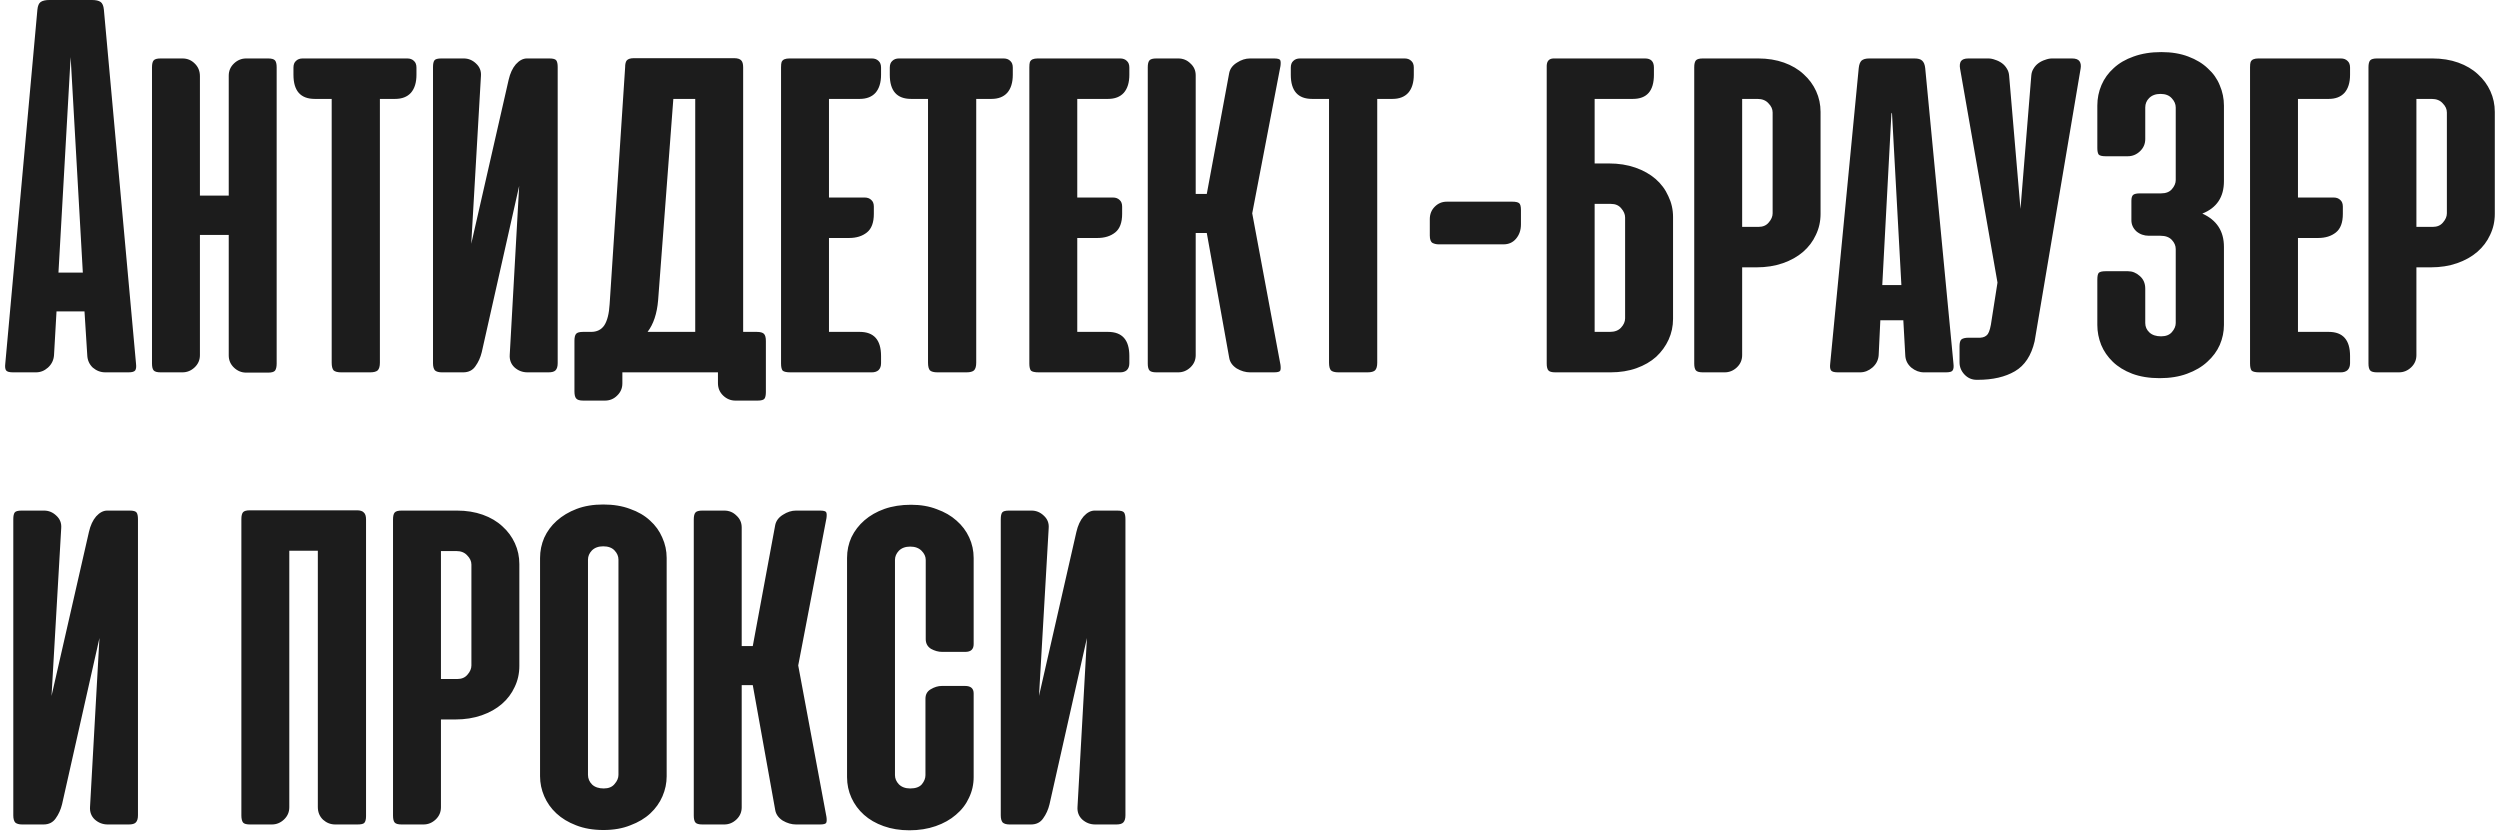 <?xml version="1.0" encoding="UTF-8"?> <svg xmlns="http://www.w3.org/2000/svg" width="188" height="63" viewBox="0 0 188 63" fill="none"> <path d="M10.229 27.354C10.257 27.59 10.236 27.757 10.167 27.854C10.097 27.951 9.931 28 9.667 28H7.917C7.569 28 7.257 27.882 6.979 27.646C6.715 27.396 6.576 27.083 6.562 26.708L6.354 23.417H4.25L4.062 26.708C4.035 27.083 3.882 27.396 3.604 27.646C3.34 27.882 3.042 28 2.708 28H0.979C0.701 28 0.528 27.951 0.458 27.854C0.389 27.757 0.368 27.59 0.396 27.354L2.812 0.729C2.84 0.437 2.924 0.243 3.062 0.146C3.215 0.049 3.431 -1.90735e-06 3.708 -1.90735e-06H6.917C7.208 -1.90735e-06 7.424 0.049 7.562 0.146C7.701 0.243 7.785 0.437 7.812 0.729L10.229 27.354ZM4.396 20.5H6.229L5.312 4.292L4.396 20.5ZM20.805 27.333C20.805 27.583 20.763 27.764 20.68 27.875C20.596 27.972 20.423 28.021 20.159 28.021H18.513C18.166 28.021 17.86 27.896 17.596 27.646C17.332 27.396 17.201 27.09 17.201 26.729V17.667H15.034V26.708C15.034 27.069 14.902 27.375 14.638 27.625C14.374 27.875 14.069 28 13.721 28H12.075C11.812 28 11.638 27.951 11.555 27.854C11.471 27.757 11.43 27.583 11.43 27.333V5.062C11.43 4.812 11.471 4.639 11.555 4.542C11.638 4.444 11.812 4.396 12.075 4.396H13.721C14.082 4.396 14.388 4.521 14.638 4.771C14.902 5.021 15.034 5.34 15.034 5.729V14.708H17.201V5.688C17.201 5.326 17.332 5.021 17.596 4.771C17.86 4.521 18.166 4.396 18.513 4.396H20.159C20.423 4.396 20.596 4.444 20.68 4.542C20.763 4.639 20.805 4.812 20.805 5.062V27.333ZM28.568 27.271C28.568 27.549 28.512 27.743 28.401 27.854C28.29 27.951 28.102 28 27.838 28H25.651C25.387 28 25.2 27.951 25.088 27.854C24.991 27.743 24.943 27.549 24.943 27.271V7.438H23.672C22.602 7.438 22.068 6.833 22.068 5.625V5.083C22.068 4.861 22.13 4.694 22.255 4.583C22.38 4.458 22.547 4.396 22.755 4.396H30.63C30.838 4.396 31.005 4.458 31.13 4.583C31.255 4.694 31.318 4.861 31.318 5.083V5.625C31.318 6.208 31.179 6.66 30.901 6.979C30.623 7.285 30.227 7.438 29.713 7.438H28.568V27.271ZM32.562 27.312C32.562 27.562 32.611 27.743 32.708 27.854C32.819 27.951 32.993 28 33.229 28H34.833C35.236 28 35.542 27.847 35.75 27.542C35.972 27.236 36.132 26.882 36.229 26.479L39.042 13.979L38.333 26.667C38.306 27.056 38.424 27.375 38.688 27.625C38.965 27.875 39.292 28 39.667 28H41.25C41.5 28 41.674 27.951 41.771 27.854C41.882 27.743 41.938 27.562 41.938 27.312V5.042C41.938 4.806 41.903 4.639 41.833 4.542C41.764 4.444 41.59 4.396 41.312 4.396H39.625C39.333 4.396 39.056 4.542 38.792 4.833C38.542 5.125 38.361 5.514 38.25 6L35.438 18.333L36.167 5.708C36.194 5.333 36.069 5.021 35.792 4.771C35.528 4.521 35.222 4.396 34.875 4.396H33.188C32.91 4.396 32.736 4.444 32.667 4.542C32.597 4.639 32.562 4.806 32.562 5.042V27.312ZM57.594 29.479C57.594 29.715 57.559 29.882 57.49 29.979C57.42 30.076 57.246 30.125 56.969 30.125H55.302C54.955 30.125 54.649 30 54.385 29.75C54.121 29.5 53.99 29.188 53.99 28.812V28H46.802V28.833C46.802 29.194 46.67 29.5 46.406 29.75C46.156 30 45.851 30.125 45.49 30.125H43.865C43.587 30.125 43.406 30.069 43.323 29.958C43.24 29.861 43.198 29.681 43.198 29.417V25.625C43.198 25.375 43.24 25.201 43.323 25.104C43.406 25.007 43.58 24.958 43.844 24.958H44.448C44.892 24.958 45.226 24.792 45.448 24.458C45.67 24.111 45.802 23.583 45.844 22.875L47.01 5.062C47.01 4.812 47.052 4.639 47.135 4.542C47.233 4.431 47.413 4.375 47.677 4.375H55.198C55.462 4.375 55.642 4.431 55.74 4.542C55.837 4.639 55.885 4.812 55.885 5.062V24.958H56.906C57.17 24.958 57.351 25.007 57.448 25.104C57.545 25.201 57.594 25.382 57.594 25.646V29.479ZM49.49 22.583C49.406 23.583 49.142 24.375 48.698 24.958H52.281V7.438H50.635L49.49 22.583ZM59.443 28C59.151 28 58.957 27.958 58.859 27.875C58.776 27.778 58.734 27.597 58.734 27.333V5.062C58.734 4.882 58.748 4.75 58.776 4.667C58.818 4.569 58.887 4.5 58.984 4.458C59.082 4.417 59.207 4.396 59.359 4.396C59.526 4.396 59.734 4.396 59.984 4.396H65.568C65.776 4.396 65.943 4.458 66.068 4.583C66.193 4.694 66.255 4.861 66.255 5.083V5.625C66.255 6.208 66.116 6.66 65.838 6.979C65.561 7.285 65.165 7.438 64.651 7.438H62.339V14.854H65.026C65.234 14.854 65.401 14.917 65.526 15.042C65.651 15.153 65.713 15.319 65.713 15.542V16.083C65.713 16.736 65.54 17.201 65.193 17.479C64.846 17.757 64.401 17.896 63.859 17.896H62.339V24.958H64.651C65.721 24.958 66.255 25.562 66.255 26.771V27.312C66.255 27.535 66.193 27.708 66.068 27.833C65.943 27.944 65.776 28 65.568 28H59.443ZM73.412 27.271C73.412 27.549 73.356 27.743 73.245 27.854C73.134 27.951 72.946 28 72.682 28H70.495C70.231 28 70.043 27.951 69.932 27.854C69.835 27.743 69.787 27.549 69.787 27.271V7.438H68.516C67.446 7.438 66.912 6.833 66.912 5.625V5.083C66.912 4.861 66.974 4.694 67.099 4.583C67.224 4.458 67.391 4.396 67.599 4.396H75.474C75.682 4.396 75.849 4.458 75.974 4.583C76.099 4.694 76.162 4.861 76.162 5.083V5.625C76.162 6.208 76.023 6.66 75.745 6.979C75.467 7.285 75.071 7.438 74.557 7.438H73.412V27.271ZM78.115 28C77.823 28 77.629 27.958 77.531 27.875C77.448 27.778 77.406 27.597 77.406 27.333V5.062C77.406 4.882 77.42 4.75 77.448 4.667C77.49 4.569 77.559 4.5 77.656 4.458C77.754 4.417 77.879 4.396 78.031 4.396C78.198 4.396 78.406 4.396 78.656 4.396H84.24C84.448 4.396 84.615 4.458 84.74 4.583C84.865 4.694 84.927 4.861 84.927 5.083V5.625C84.927 6.208 84.788 6.66 84.51 6.979C84.233 7.285 83.837 7.438 83.323 7.438H81.01V14.854H83.698C83.906 14.854 84.073 14.917 84.198 15.042C84.323 15.153 84.385 15.319 84.385 15.542V16.083C84.385 16.736 84.212 17.201 83.865 17.479C83.517 17.757 83.073 17.896 82.531 17.896H81.01V24.958H83.323C84.392 24.958 84.927 25.562 84.927 26.771V27.312C84.927 27.535 84.865 27.708 84.74 27.833C84.615 27.944 84.448 28 84.24 28H78.115ZM86.958 28C86.694 28 86.521 27.951 86.438 27.854C86.354 27.757 86.312 27.583 86.312 27.333V5.062C86.312 4.812 86.354 4.639 86.438 4.542C86.521 4.444 86.694 4.396 86.958 4.396H88.604C88.965 4.396 89.271 4.521 89.521 4.771C89.785 5.007 89.917 5.306 89.917 5.667V14.583H90.75L92.438 5.479C92.507 5.16 92.701 4.903 93.021 4.708C93.34 4.5 93.667 4.396 94 4.396H95.792C96.069 4.396 96.229 4.438 96.271 4.521C96.312 4.604 96.319 4.75 96.292 4.958L94.167 16.042L96.292 27.438C96.319 27.646 96.312 27.792 96.271 27.875C96.229 27.958 96.069 28 95.792 28H94C93.667 28 93.333 27.903 93 27.708C92.681 27.5 92.493 27.236 92.438 26.917L90.75 17.521H89.917V26.708C89.917 27.069 89.785 27.375 89.521 27.625C89.257 27.875 88.951 28 88.604 28H86.958ZM103.568 27.271C103.568 27.549 103.512 27.743 103.401 27.854C103.29 27.951 103.102 28 102.839 28H100.651C100.387 28 100.2 27.951 100.089 27.854C99.991 27.743 99.943 27.549 99.943 27.271V7.438H98.672C97.602 7.438 97.068 6.833 97.068 5.625V5.083C97.068 4.861 97.13 4.694 97.255 4.583C97.38 4.458 97.547 4.396 97.755 4.396H105.63C105.839 4.396 106.005 4.458 106.13 4.583C106.255 4.694 106.318 4.861 106.318 5.083V5.625C106.318 6.208 106.179 6.66 105.901 6.979C105.623 7.285 105.227 7.438 104.714 7.438H103.568V27.271ZM113.729 15.167C113.965 15.167 114.132 15.201 114.229 15.271C114.326 15.34 114.375 15.514 114.375 15.792V16.875C114.375 17.306 114.25 17.667 114 17.958C113.764 18.236 113.451 18.375 113.063 18.375H108.188C108.021 18.375 107.868 18.34 107.729 18.271C107.59 18.188 107.521 18 107.521 17.708V16.479C107.521 16.104 107.646 15.792 107.896 15.542C108.146 15.292 108.444 15.167 108.792 15.167H113.729ZM116.313 27.333V5.062V4.938C116.326 4.59 116.493 4.41 116.813 4.396H116.938H123.708C124.153 4.396 124.375 4.625 124.375 5.083V5.625C124.375 6.833 123.847 7.438 122.792 7.438H119.917V12.292H121C121.722 12.292 122.382 12.396 122.979 12.604C123.576 12.812 124.083 13.097 124.5 13.458C124.917 13.819 125.236 14.25 125.458 14.75C125.694 15.236 125.813 15.757 125.813 16.312V23.979C125.813 24.535 125.701 25.056 125.479 25.542C125.257 26.028 124.944 26.458 124.542 26.833C124.139 27.194 123.646 27.479 123.063 27.688C122.479 27.896 121.833 28 121.125 28H116.958C116.694 28 116.521 27.951 116.438 27.854C116.354 27.757 116.313 27.583 116.313 27.333ZM121.063 24.958C121.424 24.958 121.701 24.854 121.896 24.646C122.104 24.424 122.208 24.188 122.208 23.938V16.354C122.208 16.118 122.111 15.889 121.917 15.667C121.736 15.444 121.479 15.333 121.146 15.333H119.917V24.958H121.063ZM128.052 28C127.788 28 127.615 27.951 127.531 27.854C127.448 27.757 127.406 27.583 127.406 27.333V5.062C127.406 4.812 127.448 4.639 127.531 4.542C127.615 4.444 127.788 4.396 128.052 4.396H132.219C132.927 4.396 133.573 4.5 134.156 4.708C134.74 4.917 135.233 5.208 135.635 5.583C136.038 5.944 136.351 6.368 136.573 6.854C136.795 7.34 136.906 7.861 136.906 8.417V16.083C136.906 16.653 136.788 17.181 136.552 17.667C136.33 18.153 136.01 18.576 135.594 18.938C135.177 19.299 134.67 19.583 134.073 19.792C133.476 20 132.816 20.104 132.094 20.104H131.01V26.708C131.01 27.069 130.878 27.375 130.615 27.625C130.351 27.875 130.045 28 129.698 28H128.052ZM131.01 7.438V17.062H132.24C132.573 17.062 132.83 16.951 133.01 16.729C133.205 16.507 133.302 16.278 133.302 16.042V8.458C133.302 8.208 133.198 7.979 132.99 7.771C132.795 7.549 132.517 7.438 132.156 7.438H131.01ZM146.901 27.354C146.929 27.59 146.908 27.757 146.839 27.854C146.783 27.951 146.616 28 146.339 28H144.672C144.339 28 144.026 27.882 143.734 27.646C143.443 27.396 143.29 27.083 143.276 26.708L143.13 24.083H141.401L141.276 26.708C141.248 27.083 141.089 27.396 140.797 27.646C140.519 27.882 140.214 28 139.88 28H138.214C137.936 28 137.762 27.951 137.693 27.854C137.623 27.757 137.602 27.59 137.63 27.354L139.776 5.125C139.804 4.861 139.873 4.674 139.984 4.562C140.109 4.451 140.304 4.396 140.568 4.396H143.964C144.241 4.396 144.436 4.451 144.547 4.562C144.672 4.674 144.748 4.861 144.776 5.125L146.901 27.354ZM141.547 21.438H142.984L142.276 8.479L142.234 8.542L141.547 21.438ZM153.003 25.667C152.753 26.736 152.26 27.486 151.523 27.917C150.787 28.347 149.857 28.562 148.732 28.562H148.648C148.287 28.562 147.982 28.431 147.732 28.167C147.482 27.903 147.357 27.597 147.357 27.25V26.042C147.357 25.778 147.405 25.604 147.503 25.521C147.614 25.438 147.794 25.396 148.044 25.396H148.919C149.169 25.382 149.357 25.292 149.482 25.125C149.607 24.944 149.704 24.583 149.773 24.042L150.211 21.25L147.398 5.167C147.357 4.931 147.378 4.743 147.461 4.604C147.558 4.465 147.746 4.396 148.023 4.396H149.523C149.69 4.396 149.864 4.431 150.044 4.5C150.225 4.556 150.391 4.639 150.544 4.75C150.697 4.861 150.822 5 150.919 5.167C151.016 5.319 151.072 5.493 151.086 5.688L151.94 15.708L152.753 5.688C152.766 5.493 152.822 5.319 152.919 5.167C153.016 5 153.141 4.861 153.294 4.75C153.447 4.639 153.614 4.556 153.794 4.5C153.975 4.431 154.148 4.396 154.315 4.396H155.815C156.093 4.396 156.28 4.465 156.378 4.604C156.475 4.743 156.503 4.931 156.461 5.167L153.003 25.667ZM161.594 17.729C161.233 17.729 160.92 17.618 160.656 17.396C160.406 17.16 160.281 16.882 160.281 16.562V15.104C160.281 14.868 160.33 14.715 160.427 14.646C160.524 14.576 160.691 14.542 160.927 14.542H162.51C162.872 14.542 163.142 14.438 163.323 14.229C163.517 14.007 163.615 13.778 163.615 13.542V8.083C163.615 7.833 163.517 7.604 163.323 7.396C163.128 7.174 162.844 7.062 162.469 7.062C162.108 7.062 161.823 7.167 161.615 7.375C161.42 7.569 161.323 7.806 161.323 8.083V10.458C161.323 10.819 161.191 11.125 160.927 11.375C160.663 11.625 160.358 11.75 160.01 11.75H158.344C158.08 11.75 157.906 11.708 157.823 11.625C157.753 11.528 157.719 11.361 157.719 11.125V7.938C157.719 7.396 157.823 6.882 158.031 6.396C158.24 5.91 158.545 5.486 158.948 5.125C159.351 4.75 159.851 4.458 160.448 4.25C161.059 4.028 161.753 3.917 162.531 3.917C163.295 3.917 163.969 4.028 164.552 4.25C165.149 4.472 165.642 4.771 166.031 5.146C166.434 5.507 166.733 5.931 166.927 6.417C167.135 6.903 167.24 7.41 167.24 7.938V13.625C167.24 14.819 166.698 15.632 165.615 16.062C166.698 16.549 167.24 17.382 167.24 18.562V24.438C167.24 24.951 167.135 25.451 166.927 25.938C166.719 26.41 166.406 26.833 165.99 27.208C165.587 27.583 165.08 27.882 164.469 28.104C163.872 28.326 163.184 28.438 162.406 28.438C161.628 28.438 160.941 28.326 160.344 28.104C159.76 27.882 159.274 27.583 158.885 27.208C158.497 26.833 158.205 26.41 158.01 25.938C157.816 25.451 157.719 24.951 157.719 24.438V21.042C157.719 20.778 157.753 20.604 157.823 20.521C157.906 20.438 158.08 20.396 158.344 20.396H160.031C160.351 20.396 160.642 20.514 160.906 20.75C161.184 20.986 161.323 21.306 161.323 21.708V24.292C161.323 24.569 161.427 24.806 161.635 25C161.844 25.194 162.135 25.292 162.51 25.292C162.872 25.292 163.142 25.188 163.323 24.979C163.517 24.757 163.615 24.528 163.615 24.292V18.729C163.615 18.479 163.517 18.25 163.323 18.042C163.128 17.833 162.844 17.729 162.469 17.729H161.594ZM169.911 28C169.62 28 169.425 27.958 169.328 27.875C169.245 27.778 169.203 27.597 169.203 27.333V5.062C169.203 4.882 169.217 4.75 169.245 4.667C169.286 4.569 169.356 4.5 169.453 4.458C169.55 4.417 169.675 4.396 169.828 4.396C169.995 4.396 170.203 4.396 170.453 4.396H176.036C176.245 4.396 176.411 4.458 176.536 4.583C176.661 4.694 176.724 4.861 176.724 5.083V5.625C176.724 6.208 176.585 6.66 176.307 6.979C176.03 7.285 175.634 7.438 175.12 7.438H172.807V14.854H175.495C175.703 14.854 175.87 14.917 175.995 15.042C176.12 15.153 176.182 15.319 176.182 15.542V16.083C176.182 16.736 176.009 17.201 175.661 17.479C175.314 17.757 174.87 17.896 174.328 17.896H172.807V24.958H175.12C176.189 24.958 176.724 25.562 176.724 26.771V27.312C176.724 27.535 176.661 27.708 176.536 27.833C176.411 27.944 176.245 28 176.036 28H169.911ZM178.755 28C178.491 28 178.318 27.951 178.234 27.854C178.151 27.757 178.109 27.583 178.109 27.333V5.062C178.109 4.812 178.151 4.639 178.234 4.542C178.318 4.444 178.491 4.396 178.755 4.396H182.922C183.63 4.396 184.276 4.5 184.859 4.708C185.443 4.917 185.936 5.208 186.339 5.583C186.741 5.944 187.054 6.368 187.276 6.854C187.498 7.34 187.609 7.861 187.609 8.417V16.083C187.609 16.653 187.491 17.181 187.255 17.667C187.033 18.153 186.714 18.576 186.297 18.938C185.88 19.299 185.373 19.583 184.776 19.792C184.179 20 183.519 20.104 182.797 20.104H181.714V26.708C181.714 27.069 181.582 27.375 181.318 27.625C181.054 27.875 180.748 28 180.401 28H178.755ZM181.714 7.438V17.062H182.943C183.276 17.062 183.533 16.951 183.714 16.729C183.908 16.507 184.005 16.278 184.005 16.042V8.458C184.005 8.208 183.901 7.979 183.693 7.771C183.498 7.549 183.22 7.438 182.859 7.438H181.714ZM1 61.312C1 61.562 1.049 61.743 1.146 61.854C1.257 61.951 1.431 62 1.667 62H3.271C3.674 62 3.979 61.847 4.188 61.542C4.41 61.236 4.569 60.882 4.667 60.479L7.479 47.979L6.771 60.667C6.743 61.056 6.861 61.375 7.125 61.625C7.403 61.875 7.729 62 8.104 62H9.688C9.938 62 10.111 61.951 10.208 61.854C10.319 61.743 10.375 61.562 10.375 61.312V39.042C10.375 38.806 10.34 38.639 10.271 38.542C10.201 38.444 10.028 38.396 9.75 38.396H8.062C7.771 38.396 7.493 38.542 7.229 38.833C6.979 39.125 6.799 39.514 6.688 40L3.875 52.333L4.604 39.708C4.632 39.333 4.507 39.021 4.229 38.771C3.965 38.521 3.66 38.396 3.312 38.396H1.625C1.347 38.396 1.174 38.444 1.104 38.542C1.035 38.639 1 38.806 1 39.042V61.312ZM27.526 61.375C27.526 61.611 27.484 61.778 27.401 61.875C27.332 61.958 27.158 62 26.88 62H25.213C24.866 62 24.561 61.882 24.297 61.646C24.033 61.396 23.901 61.076 23.901 60.688V41.417H21.755V60.708C21.755 61.069 21.623 61.375 21.359 61.625C21.096 61.875 20.79 62 20.443 62H18.797C18.533 62 18.359 61.951 18.276 61.854C18.193 61.743 18.151 61.562 18.151 61.312V39.042C18.151 38.792 18.193 38.618 18.276 38.521C18.359 38.424 18.533 38.375 18.797 38.375H26.838C27.088 38.375 27.262 38.431 27.359 38.542C27.471 38.639 27.526 38.812 27.526 39.062V61.375ZM30.201 62C29.937 62 29.763 61.951 29.68 61.854C29.596 61.757 29.555 61.583 29.555 61.333V39.062C29.555 38.812 29.596 38.639 29.68 38.542C29.763 38.444 29.937 38.396 30.201 38.396H34.367C35.075 38.396 35.721 38.5 36.305 38.708C36.888 38.917 37.381 39.208 37.784 39.583C38.187 39.944 38.499 40.368 38.721 40.854C38.944 41.34 39.055 41.861 39.055 42.417V50.083C39.055 50.653 38.937 51.181 38.7 51.667C38.478 52.153 38.159 52.576 37.742 52.938C37.325 53.299 36.819 53.583 36.221 53.792C35.624 54 34.964 54.104 34.242 54.104H33.159V60.708C33.159 61.069 33.027 61.375 32.763 61.625C32.499 61.875 32.194 62 31.846 62H30.201ZM33.159 41.438V51.062H34.388C34.721 51.062 34.978 50.951 35.159 50.729C35.353 50.507 35.45 50.278 35.45 50.042V42.458C35.45 42.208 35.346 41.979 35.138 41.771C34.944 41.549 34.666 41.438 34.305 41.438H33.159ZM40.612 41.958C40.612 41.431 40.716 40.924 40.925 40.438C41.147 39.951 41.459 39.528 41.862 39.167C42.279 38.792 42.779 38.493 43.362 38.271C43.945 38.049 44.612 37.938 45.362 37.938C46.126 37.938 46.8 38.049 47.383 38.271C47.98 38.479 48.48 38.771 48.883 39.146C49.286 39.507 49.591 39.931 49.8 40.417C50.022 40.903 50.133 41.417 50.133 41.958V58.375C50.133 58.889 50.029 59.389 49.82 59.875C49.612 60.361 49.306 60.792 48.904 61.167C48.501 61.542 48.001 61.84 47.404 62.062C46.82 62.299 46.147 62.417 45.383 62.417C44.605 62.417 43.917 62.299 43.32 62.062C42.737 61.84 42.244 61.542 41.841 61.167C41.438 60.792 41.133 60.361 40.925 59.875C40.716 59.389 40.612 58.889 40.612 58.375V41.958ZM44.216 58.271C44.216 58.549 44.32 58.792 44.529 59C44.737 59.194 45.029 59.292 45.404 59.292C45.765 59.292 46.036 59.181 46.216 58.958C46.411 58.736 46.508 58.507 46.508 58.271V42.083C46.508 41.833 46.411 41.604 46.216 41.396C46.022 41.188 45.737 41.083 45.362 41.083C45.001 41.083 44.716 41.188 44.508 41.396C44.313 41.604 44.216 41.833 44.216 42.083V58.271ZM52.818 62C52.554 62 52.38 61.951 52.297 61.854C52.214 61.757 52.172 61.583 52.172 61.333V39.062C52.172 38.812 52.214 38.639 52.297 38.542C52.38 38.444 52.554 38.396 52.818 38.396H54.464C54.825 38.396 55.13 38.521 55.38 38.771C55.644 39.007 55.776 39.306 55.776 39.667V48.583H56.609L58.297 39.479C58.366 39.16 58.561 38.903 58.88 38.708C59.2 38.5 59.526 38.396 59.859 38.396H61.651C61.929 38.396 62.089 38.438 62.13 38.521C62.172 38.604 62.179 38.75 62.151 38.958L60.026 50.042L62.151 61.438C62.179 61.646 62.172 61.792 62.13 61.875C62.089 61.958 61.929 62 61.651 62H59.859C59.526 62 59.193 61.903 58.859 61.708C58.54 61.5 58.352 61.236 58.297 60.917L56.609 51.521H55.776V60.708C55.776 61.069 55.644 61.375 55.38 61.625C55.116 61.875 54.811 62 54.464 62H52.818ZM68.51 37.958C69.233 37.958 69.879 38.069 70.448 38.292C71.031 38.5 71.524 38.785 71.927 39.146C72.344 39.507 72.663 39.931 72.885 40.417C73.108 40.903 73.219 41.417 73.219 41.958V48.438C73.219 48.826 73.01 49.021 72.594 49.021H70.844C70.566 49.021 70.288 48.944 70.01 48.792C69.746 48.625 69.615 48.382 69.615 48.062V42.104C69.615 41.854 69.51 41.625 69.302 41.417C69.094 41.208 68.809 41.104 68.448 41.104C68.087 41.104 67.802 41.208 67.594 41.417C67.399 41.625 67.302 41.854 67.302 42.104V58.292C67.302 58.542 67.399 58.771 67.594 58.979C67.802 59.188 68.087 59.292 68.448 59.292C68.851 59.292 69.142 59.188 69.323 58.979C69.504 58.757 69.594 58.528 69.594 58.292V52.542C69.594 52.222 69.726 51.986 69.99 51.833C70.267 51.667 70.545 51.583 70.823 51.583H72.573C73.004 51.583 73.219 51.771 73.219 52.146V58.438C73.219 58.993 73.101 59.514 72.865 60C72.642 60.486 72.316 60.91 71.885 61.271C71.469 61.632 70.962 61.917 70.365 62.125C69.767 62.333 69.108 62.438 68.385 62.438C67.677 62.438 67.031 62.333 66.448 62.125C65.865 61.917 65.371 61.632 64.969 61.271C64.566 60.91 64.254 60.486 64.031 60C63.809 59.514 63.698 58.993 63.698 58.438V41.958C63.698 41.403 63.809 40.882 64.031 40.396C64.267 39.91 64.594 39.486 65.01 39.125C65.427 38.764 65.927 38.479 66.51 38.271C67.108 38.062 67.774 37.958 68.51 37.958ZM75.258 61.312C75.258 61.562 75.306 61.743 75.404 61.854C75.515 61.951 75.688 62 75.924 62H77.529C77.931 62 78.237 61.847 78.445 61.542C78.668 61.236 78.827 60.882 78.924 60.479L81.737 47.979L81.029 60.667C81.001 61.056 81.119 61.375 81.383 61.625C81.661 61.875 81.987 62 82.362 62H83.945C84.195 62 84.369 61.951 84.466 61.854C84.577 61.743 84.633 61.562 84.633 61.312V39.042C84.633 38.806 84.598 38.639 84.529 38.542C84.459 38.444 84.286 38.396 84.008 38.396H82.32C82.029 38.396 81.751 38.542 81.487 38.833C81.237 39.125 81.056 39.514 80.945 40L78.133 52.333L78.862 39.708C78.89 39.333 78.765 39.021 78.487 38.771C78.223 38.521 77.918 38.396 77.57 38.396H75.883C75.605 38.396 75.431 38.444 75.362 38.542C75.293 38.639 75.258 38.806 75.258 39.042V61.312Z" fill="#1C1C1C"></path> </svg> 